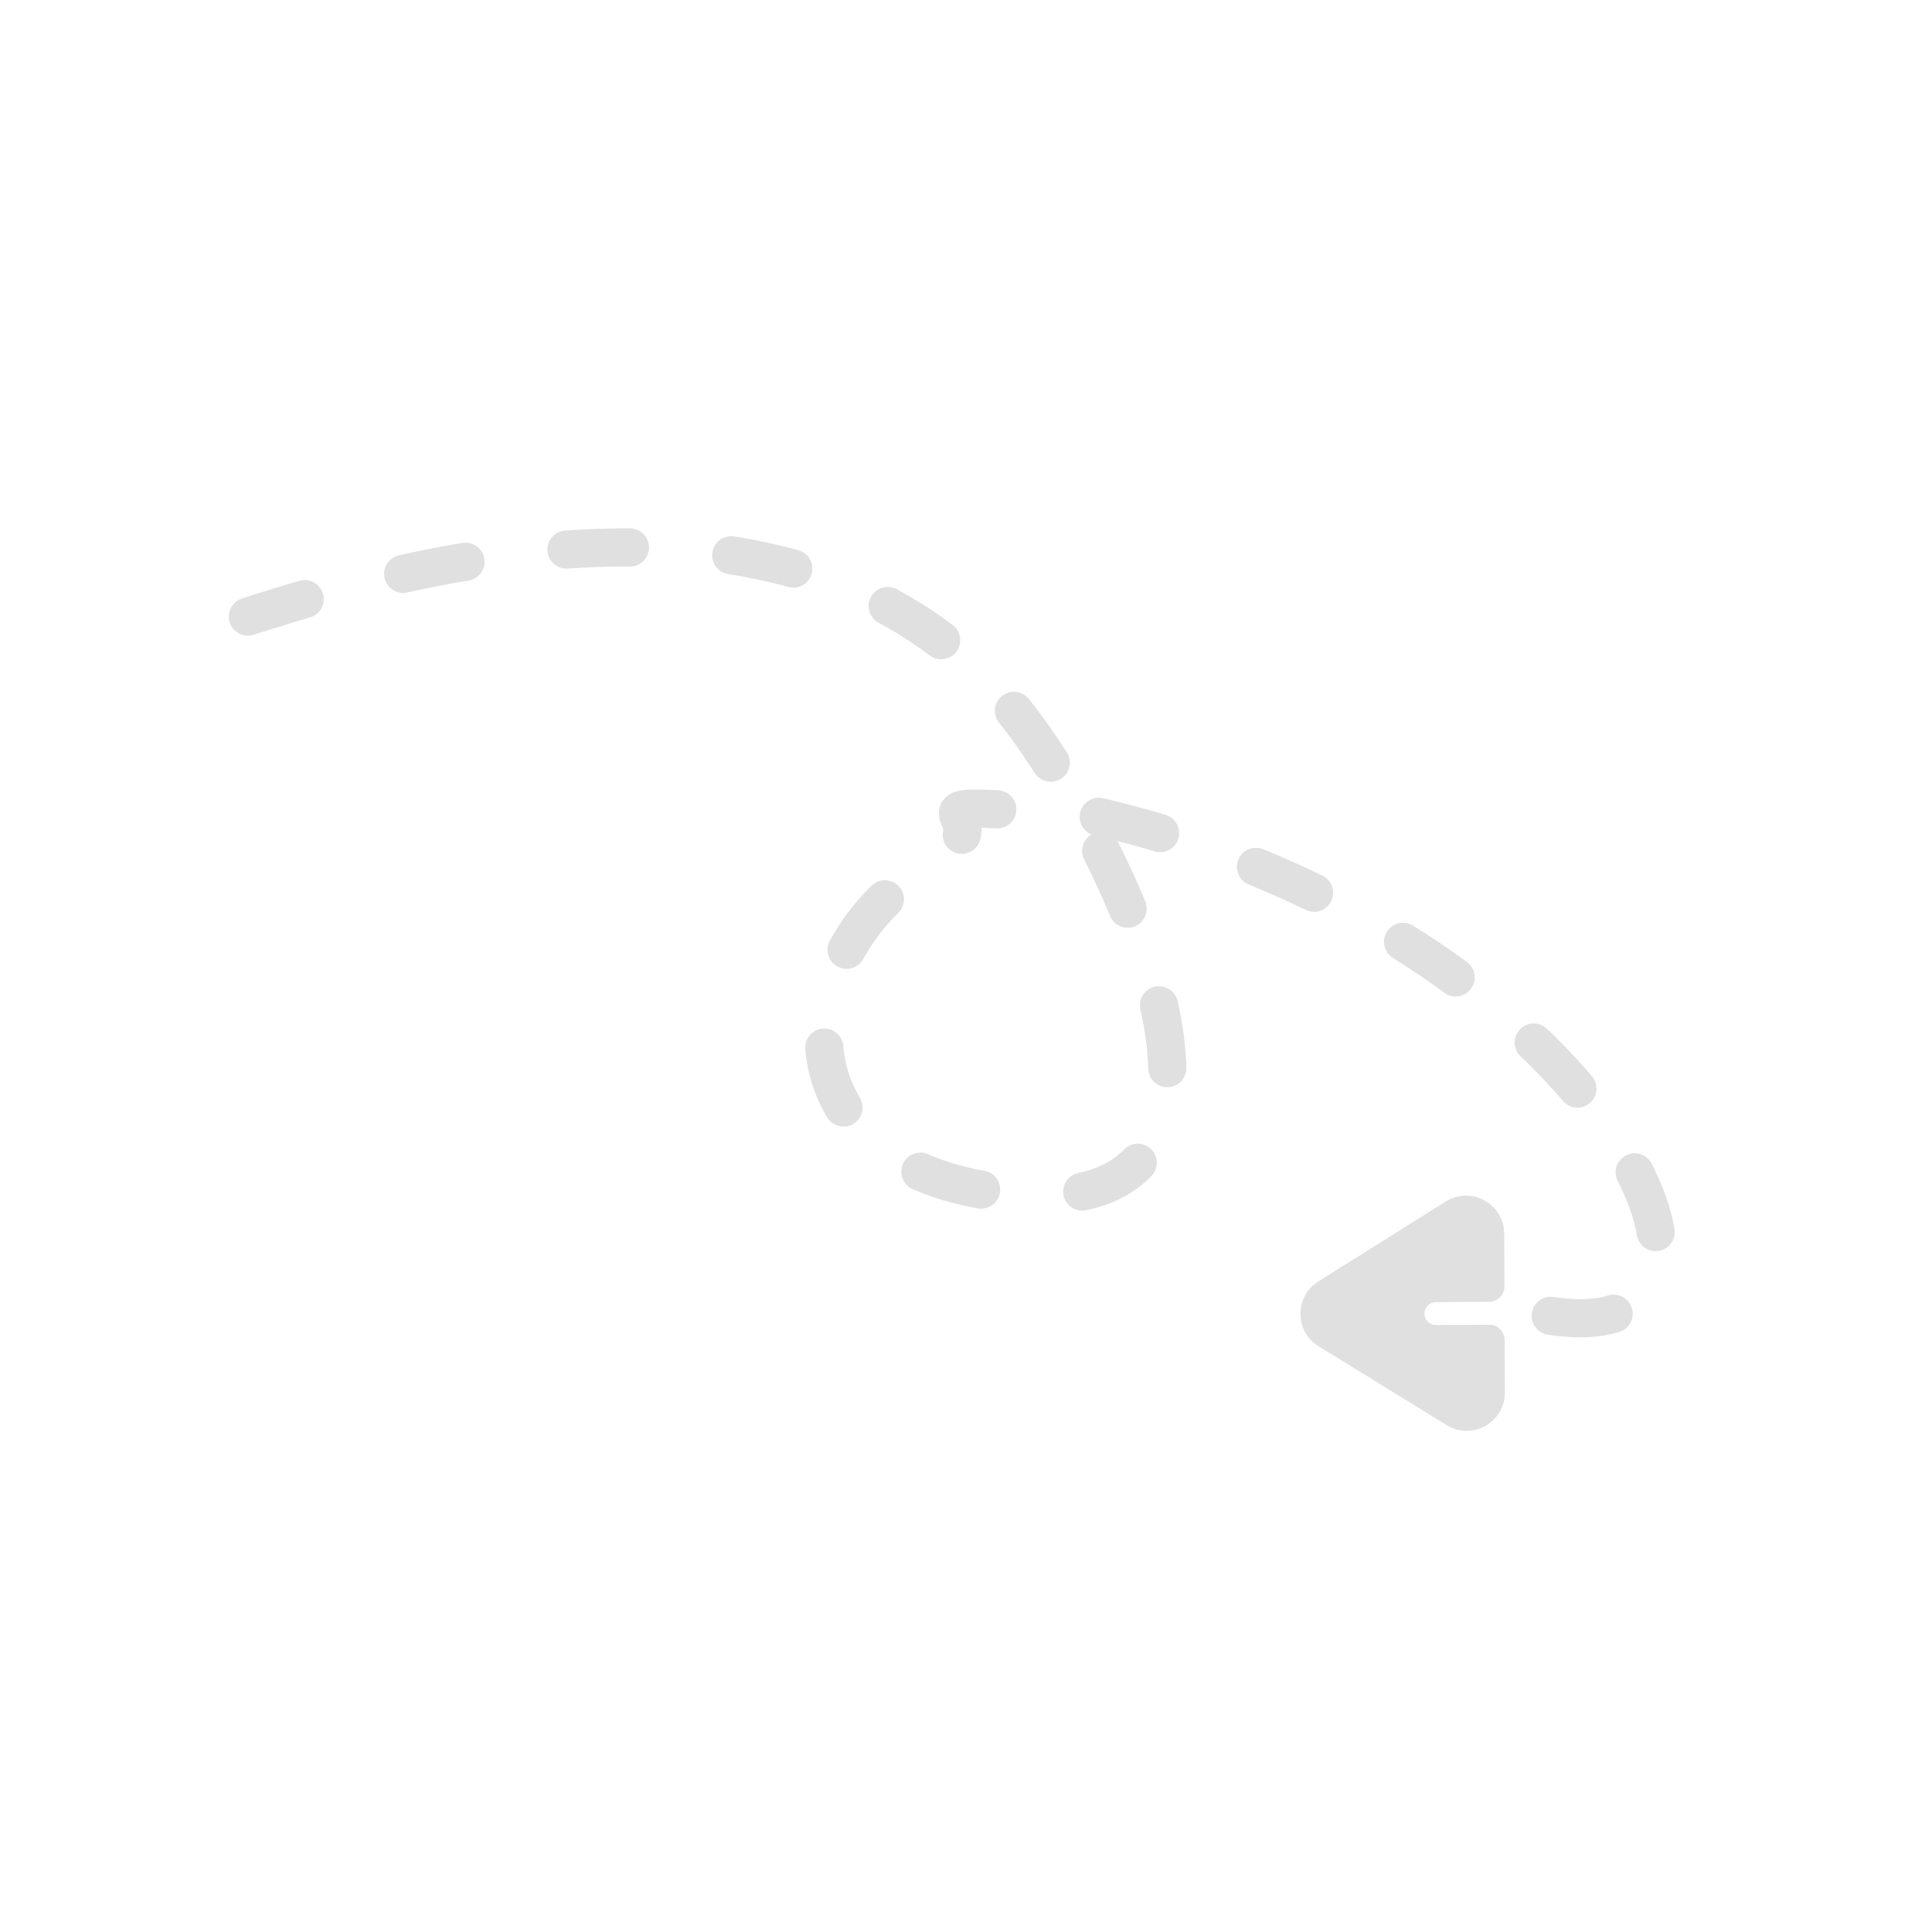 <?xml version="1.0" encoding="UTF-8"?> <svg xmlns="http://www.w3.org/2000/svg" width="152" height="151" viewBox="0 0 152 151" fill="none"> <path d="M121.999 103.5C141.501 106.5 125.94 73.586 86.497 64.257C67.296 62.73 80.361 63.857 73.482 67.807C61.257 74.825 60.419 92.938 80.975 94C99.988 94.983 90.136 70.294 80.975 57.5C64.862 35 32 44.5 19.498 48.5" stroke="#E0E0E0" stroke-width="3" stroke-linecap="round" stroke-dasharray="5 8"></path> <path d="M103.741 105.898C101.845 104.731 101.834 101.979 103.72 100.796L113.743 94.51C115.739 93.258 118.333 94.686 118.343 97.042L118.36 101.194C118.363 101.857 117.828 102.396 117.166 102.4L112.962 102.426C112.465 102.429 112.064 102.834 112.067 103.332C112.07 103.83 112.475 104.231 112.973 104.228L117.169 104.203C117.833 104.199 118.375 104.735 118.377 105.399L118.394 109.531C118.404 111.887 115.822 113.336 113.816 112.101L103.741 105.898Z" fill="#E0E0E0"></path> </svg> 